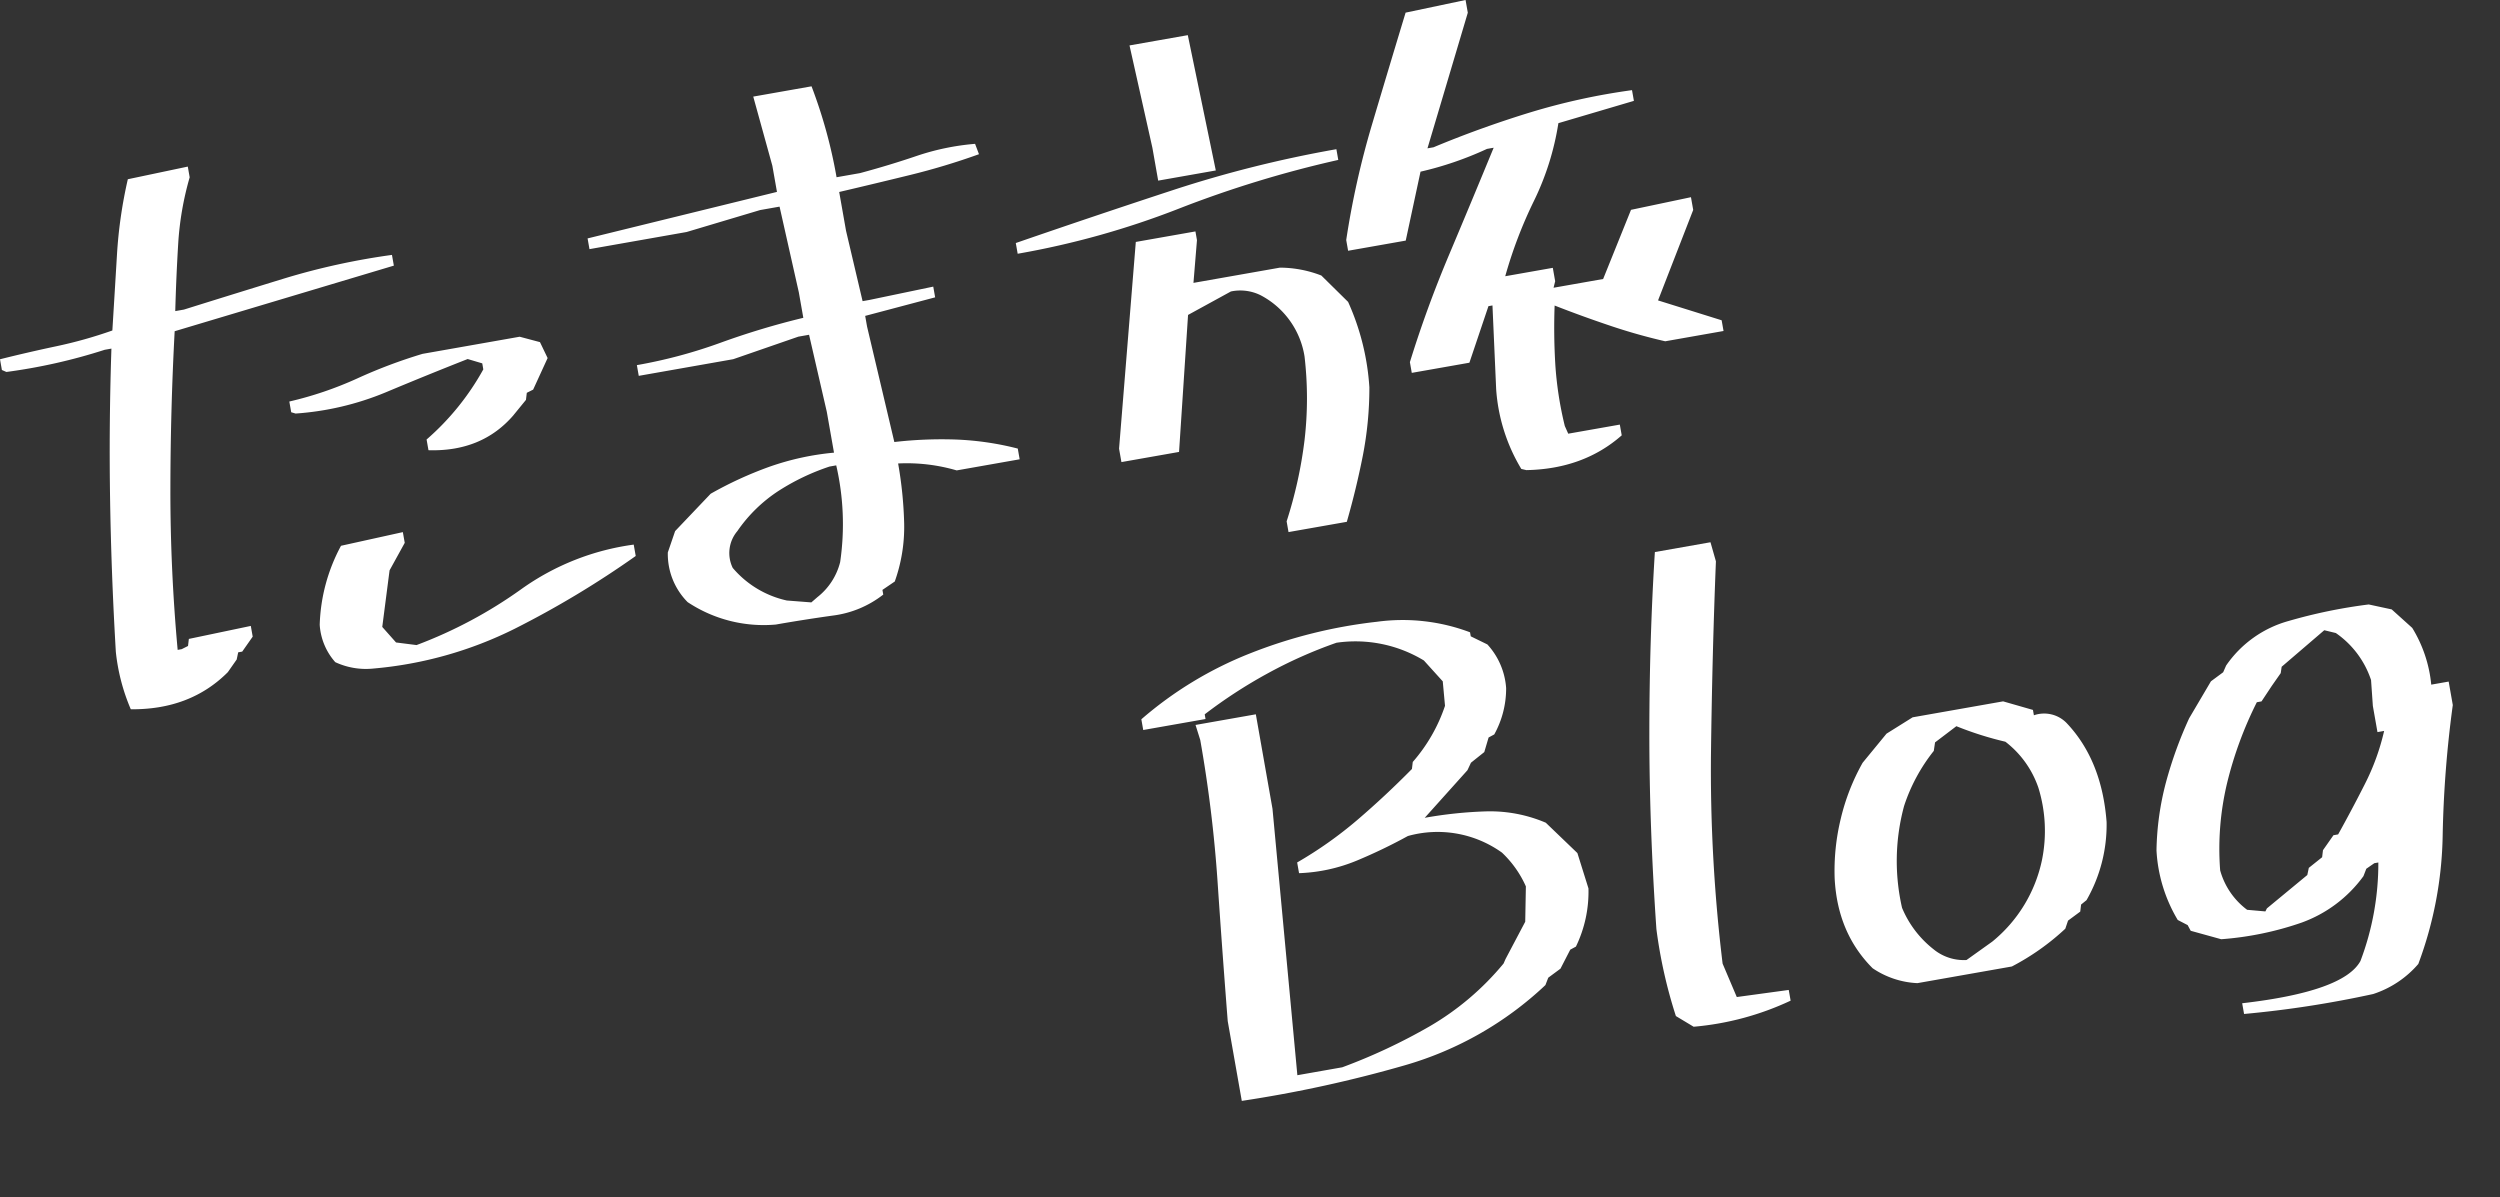 <svg xmlns="http://www.w3.org/2000/svg" width="479.515" height="229.637" viewBox="0 0 479.515 229.637">
  <rect x="0" y="0" width="479.515" height="229.637" fill="#333333" stroke="none"/>
  <g id="group_3478" data-name="group 3478" transform="translate(-1417.471 -5145.709)">
    <path id="path_809" data-name="path 809" d="M1461.179,5274.626q-7.206,7.233-18.62,7.126a37.864,37.864,0,0,1-2.871-11.022q-.868-14.687-1.1-29.157t.253-29l-1.285.227a107.288,107.288,0,0,1-18.861,4.253l-.862-.378-.363-2.057q5.33-1.337,10.822-2.5a85.5,85.5,0,0,0,10.731-3.019q.445-7.233.883-14.532a87.942,87.942,0,0,1,2.084-14.48l11.5-2.425.362,2.056a58.567,58.567,0,0,0-2.2,12.711q-.39,6.429-.565,12.953l1.671-.295q9.669-3.027,19.349-6a132.829,132.829,0,0,1,20.544-4.484l.362,2.056-42.04,12.581q-.8,14.983-.82,30.29t1.394,30.828l.771-.136,1.217-.612.159-1.353,11.884-2.493.363,2.056-2.012,2.872-.771.136-.287,1.376-1.694,2.419Zm54.783-49.28q-6.05,7.029-16.307,6.718l-.362-2.056a49.513,49.513,0,0,0,10.879-13.447l-.2-1.157-2.8-.832q-7.932,3.123-15.827,6.435a54.862,54.862,0,0,1-17.179,4.023l-.839-.249-.363-2.057a69.022,69.022,0,0,0,13-4.413,97.869,97.869,0,0,1,12.549-4.73l18.635-3.286,3.893,1.036,1.466,3.054-2.775,6.055-1.218.612-.159,1.354-2.4,2.94Zm-26.813,48.588a13.951,13.951,0,0,1-7.37-1.218,11.928,11.928,0,0,1-2.985-7.159,34,34,0,0,1,4.084-15.164l11.861-2.621.363,2.056-2.911,5.284-1.4,10.847,2.645,2.979,3.931.5a86.972,86.972,0,0,0,20.162-10.777,48.113,48.113,0,0,1,21.493-8.493l.385,2.184a182.136,182.136,0,0,1-23.243,13.971A75.184,75.184,0,0,1,1489.149,5273.934Zm77.139-8.434a26.364,26.364,0,0,1-16.925-4.3,13.1,13.1,0,0,1-3.8-9.533l1.4-4.09,6.819-7.165a72.348,72.348,0,0,1,11.215-5.158,51.324,51.324,0,0,1,12.44-2.723l-1.382-7.84-3.4-14.771-2.056.362-12.489,4.323-18.121,3.195-.362-2.057a94.9,94.9,0,0,0,16.008-4.28,148.771,148.771,0,0,1,15.917-4.794l-.861-4.884-3.695-16.442-3.727.657-14.1,4.209-18.634,3.286-.363-2.056,36.325-8.923-.884-5.012-3.665-13.267,11.181-1.972a94.484,94.484,0,0,1,4.8,17.44l4.5-.793q5.693-1.531,10.943-3.321a46.977,46.977,0,0,1,11.124-2.292l.748,1.988a130.8,130.8,0,0,1-13.211,3.986q-6.734,1.653-13.6,3.26l1.315,7.453,3.173,13.487,1.285-.227,12.269-2.561.363,2.057-13.419,3.558.363,2.057,5.228,22.134a79.2,79.2,0,0,1,12.042-.467,56.182,56.182,0,0,1,11.634,1.725l.363,2.056-12.081,2.131a34.125,34.125,0,0,0-11.233-1.332,76.745,76.745,0,0,1,1.159,11.456,31.154,31.154,0,0,1-1.8,11.184l-2.367,1.61.159.9a19.659,19.659,0,0,1-9.692,4.028Q1571.557,5264.572,1566.288,5265.5Zm7.953-5.245a12.367,12.367,0,0,0,4.378-6.735,50.2,50.2,0,0,0-.754-18.551l-1.285.227a43.3,43.3,0,0,0-9.718,4.629,28.39,28.39,0,0,0-7.973,7.766,6.518,6.518,0,0,0-.877,7.045,18.946,18.946,0,0,0,10.378,6.253l4.7.364Zm38.427-65.875-.362-2.056q14.862-5.136,30.144-10.152a226.939,226.939,0,0,1,31.347-7.846l.362,2.056a212.339,212.339,0,0,0-30.677,9.385A160.67,160.67,0,0,1,1612.668,5194.38Zm51.949,53.385-.363-2.057a83.706,83.706,0,0,0,3.427-15.511,69.232,69.232,0,0,0,.01-16.1,16.069,16.069,0,0,0-8.435-11.763,8.764,8.764,0,0,0-5.692-.719l-8.218,4.5-1.727,26.277-11.052,1.948-.454-2.57,3.211-39.656,11.438-2.017.294,1.671-.673,8.2,16.578-2.923a22.085,22.085,0,0,1,7.952,1.512l5.132,5.059a47,47,0,0,1,4.08,16.374,67.871,67.871,0,0,1-1.26,13.142q-1.26,6.384-3.067,12.665Zm-25-67.411-1.11-6.3-4.39-19.632,11.181-1.971,5.371,25.952Zm88.915,48.853q-7.343,6.464-18.3,6.673l-.968-.227a34.117,34.117,0,0,1-4.821-15.316l-.708-16.041-.771.136-3.653,10.847-11.052,1.949-.363-2.057q3.205-10.37,7.551-20.677t8.519-20.451l-1.285.227a64.528,64.528,0,0,1-12.746,4.367l-2.837,13.221-11.052,1.949-.363-2.056a163.236,163.236,0,0,1,4.921-22.069q3.2-10.767,6.47-21.548l11.5-2.425.431,2.442-7.737,26.011,1.156-.2q8.761-3.663,18.25-6.6A124.975,124.975,0,0,1,1730.5,5163l.363,2.056-14.484,4.277a52.282,52.282,0,0,1-4.667,14.869,85.275,85.275,0,0,0-5.528,14.49l9.125-1.609.453,2.571-.31,1.247,9.51-1.677,5.346-13.266,11.5-2.425.43,2.442-6.745,17.356,12.2,3.811.363,2.056-11.181,1.972a109.427,109.427,0,0,1-10.67-3.022q-5.424-1.825-10.548-3.837-.205,5.6.127,11.24a67.9,67.9,0,0,0,1.827,11.869l.658,1.474,9.895-1.745.363,2.056Z" fill="#fff"/>
    <path id="path_1449" data-name="path 1449" d="M211.534,0V-15.529q1.3-13.441,2.74-26.817a254.834,254.834,0,0,0,1.435-27.208l-.391-3h11.745v18.4L222.887-3h8.743A110.392,110.392,0,0,0,249.508-7.83a52.871,52.871,0,0,0,16.051-9.4l.522-.783L271.04-24.4l1.3-6.655a20.1,20.1,0,0,0-3.393-7.177A21.185,21.185,0,0,0,251.727-44.5a101.253,101.253,0,0,1-10.44,2.936,31.942,31.942,0,0,1-11.353.457v-2.088a77.308,77.308,0,0,0,12.854-6.068q6.068-3.589,11.94-7.765l.391-1.3a31.676,31.676,0,0,0,7.96-9.526l.391-4.7L260.6-77.123a25.3,25.3,0,0,0-15.921-6.264,87.888,87.888,0,0,0-14.094,3.523,93.74,93.74,0,0,0-13.18,5.611v.913H205.27v-2.088a72.4,72.4,0,0,1,22.641-8.808A94.507,94.507,0,0,1,253.032-86a36.616,36.616,0,0,1,17.225,5.089v.783l2.871,2.088a13.8,13.8,0,0,1,2.088,8.874,18.226,18.226,0,0,1-3.784,8.352l-1.174.391-1.3,2.61-2.871,1.566-.913,1.3-9.657,7.569a80.782,80.782,0,0,1,11.94.848,27.243,27.243,0,0,1,10.766,4.111l4.959,6.786.913,7.047a24.12,24.12,0,0,1-4.306,10.57l-1.174.391-2.479,3.262-2.61,1.3-.783,1.3A65.728,65.728,0,0,1,243.571-1.3,243.852,243.852,0,0,1,211.534,0Zm87.824,1.044-3-2.61a92.731,92.731,0,0,1-.783-17.095q2.088-19.7,5.22-37.387t7.047-33.864h10.831l.392,3.784q-3.784,17.356-7.373,36.343a307.66,307.66,0,0,0-4.763,39.867l1.566,6.786,10.048.391V-.652A54.906,54.906,0,0,1,299.358,1.044ZM343.074.261a16.63,16.63,0,0,1-7.96-4.306q-5.481-7.83-4.176-18.269a42.311,42.311,0,0,1,3.132-11.027,41.19,41.19,0,0,1,6-9.852l5.481-4.7,5.481-2.218h17.617L374-47.5v1.044a6,6,0,0,1,5.872,2.479q5.481,8.221,4.306,20.1a29.031,29.031,0,0,1-6.394,14.094l-1.174.652-.391,1.3-2.61,1.3-.783,1.435A46.492,46.492,0,0,1,361.474.261ZM358.6-5.089a27.417,27.417,0,0,0,12.136-13.833,28.031,28.031,0,0,0,1.7-13.7,18.763,18.763,0,0,0-4.7-9.787,64.144,64.144,0,0,1-8.743-4.567l-4.567,2.349-.522,1.566a33.819,33.819,0,0,0-7.438,9.4,40.332,40.332,0,0,0-3.784,19.183,19.7,19.7,0,0,0,4.567,8.874,9.159,9.159,0,0,0,5.872,3.132Zm45.152,22.054V14.877q19.574,1.174,23.75-4.045A52.908,52.908,0,0,0,434.16-7.177h-.783l-1.7.783-.783,1.3a25.274,25.274,0,0,1-13.245,6.721,60.558,60.558,0,0,1-15.725.457l-5.481-2.61L396.055-1.7l-1.7-1.3a28.983,28.983,0,0,1-1.7-13.833,54.129,54.129,0,0,1,4.045-12.528,78.058,78.058,0,0,1,6.525-11.353l5.35-6.264,2.61-1.3.783-1.174a21.509,21.509,0,0,1,13.245-6.329,99.551,99.551,0,0,1,15.725-.457l4.176,1.7,3.262,4.176a25.391,25.391,0,0,1,1.7,11.353h3.393v4.567a214.215,214.215,0,0,0-6.264,24.338,73.744,73.744,0,0,1-8.874,23.424,19.259,19.259,0,0,1-9.526,4.176A201.459,201.459,0,0,1,403.755,16.964Zm7.83-19.183,8.743-4.959.522-1.3,2.871-1.566.391-1.3,2.479-2.479h.913q3.393-4.176,6.721-8.613a44.222,44.222,0,0,0,5.416-9.4h-1.3V-36.93l.522-4.959a17.712,17.712,0,0,0-5.089-10.048l-2.088-.913-9.265,5.481-.392,1.174-2.088,2.088-2.479,2.61h-.913a72.718,72.718,0,0,0-8.286,14.224,54.279,54.279,0,0,0-4.241,16.312A14.123,14.123,0,0,0,407.8-2.61l3.393.913Z" transform="translate(1447.333 5393.599) rotate(-10)" fill="#fff"/>
  </g>
</svg>

